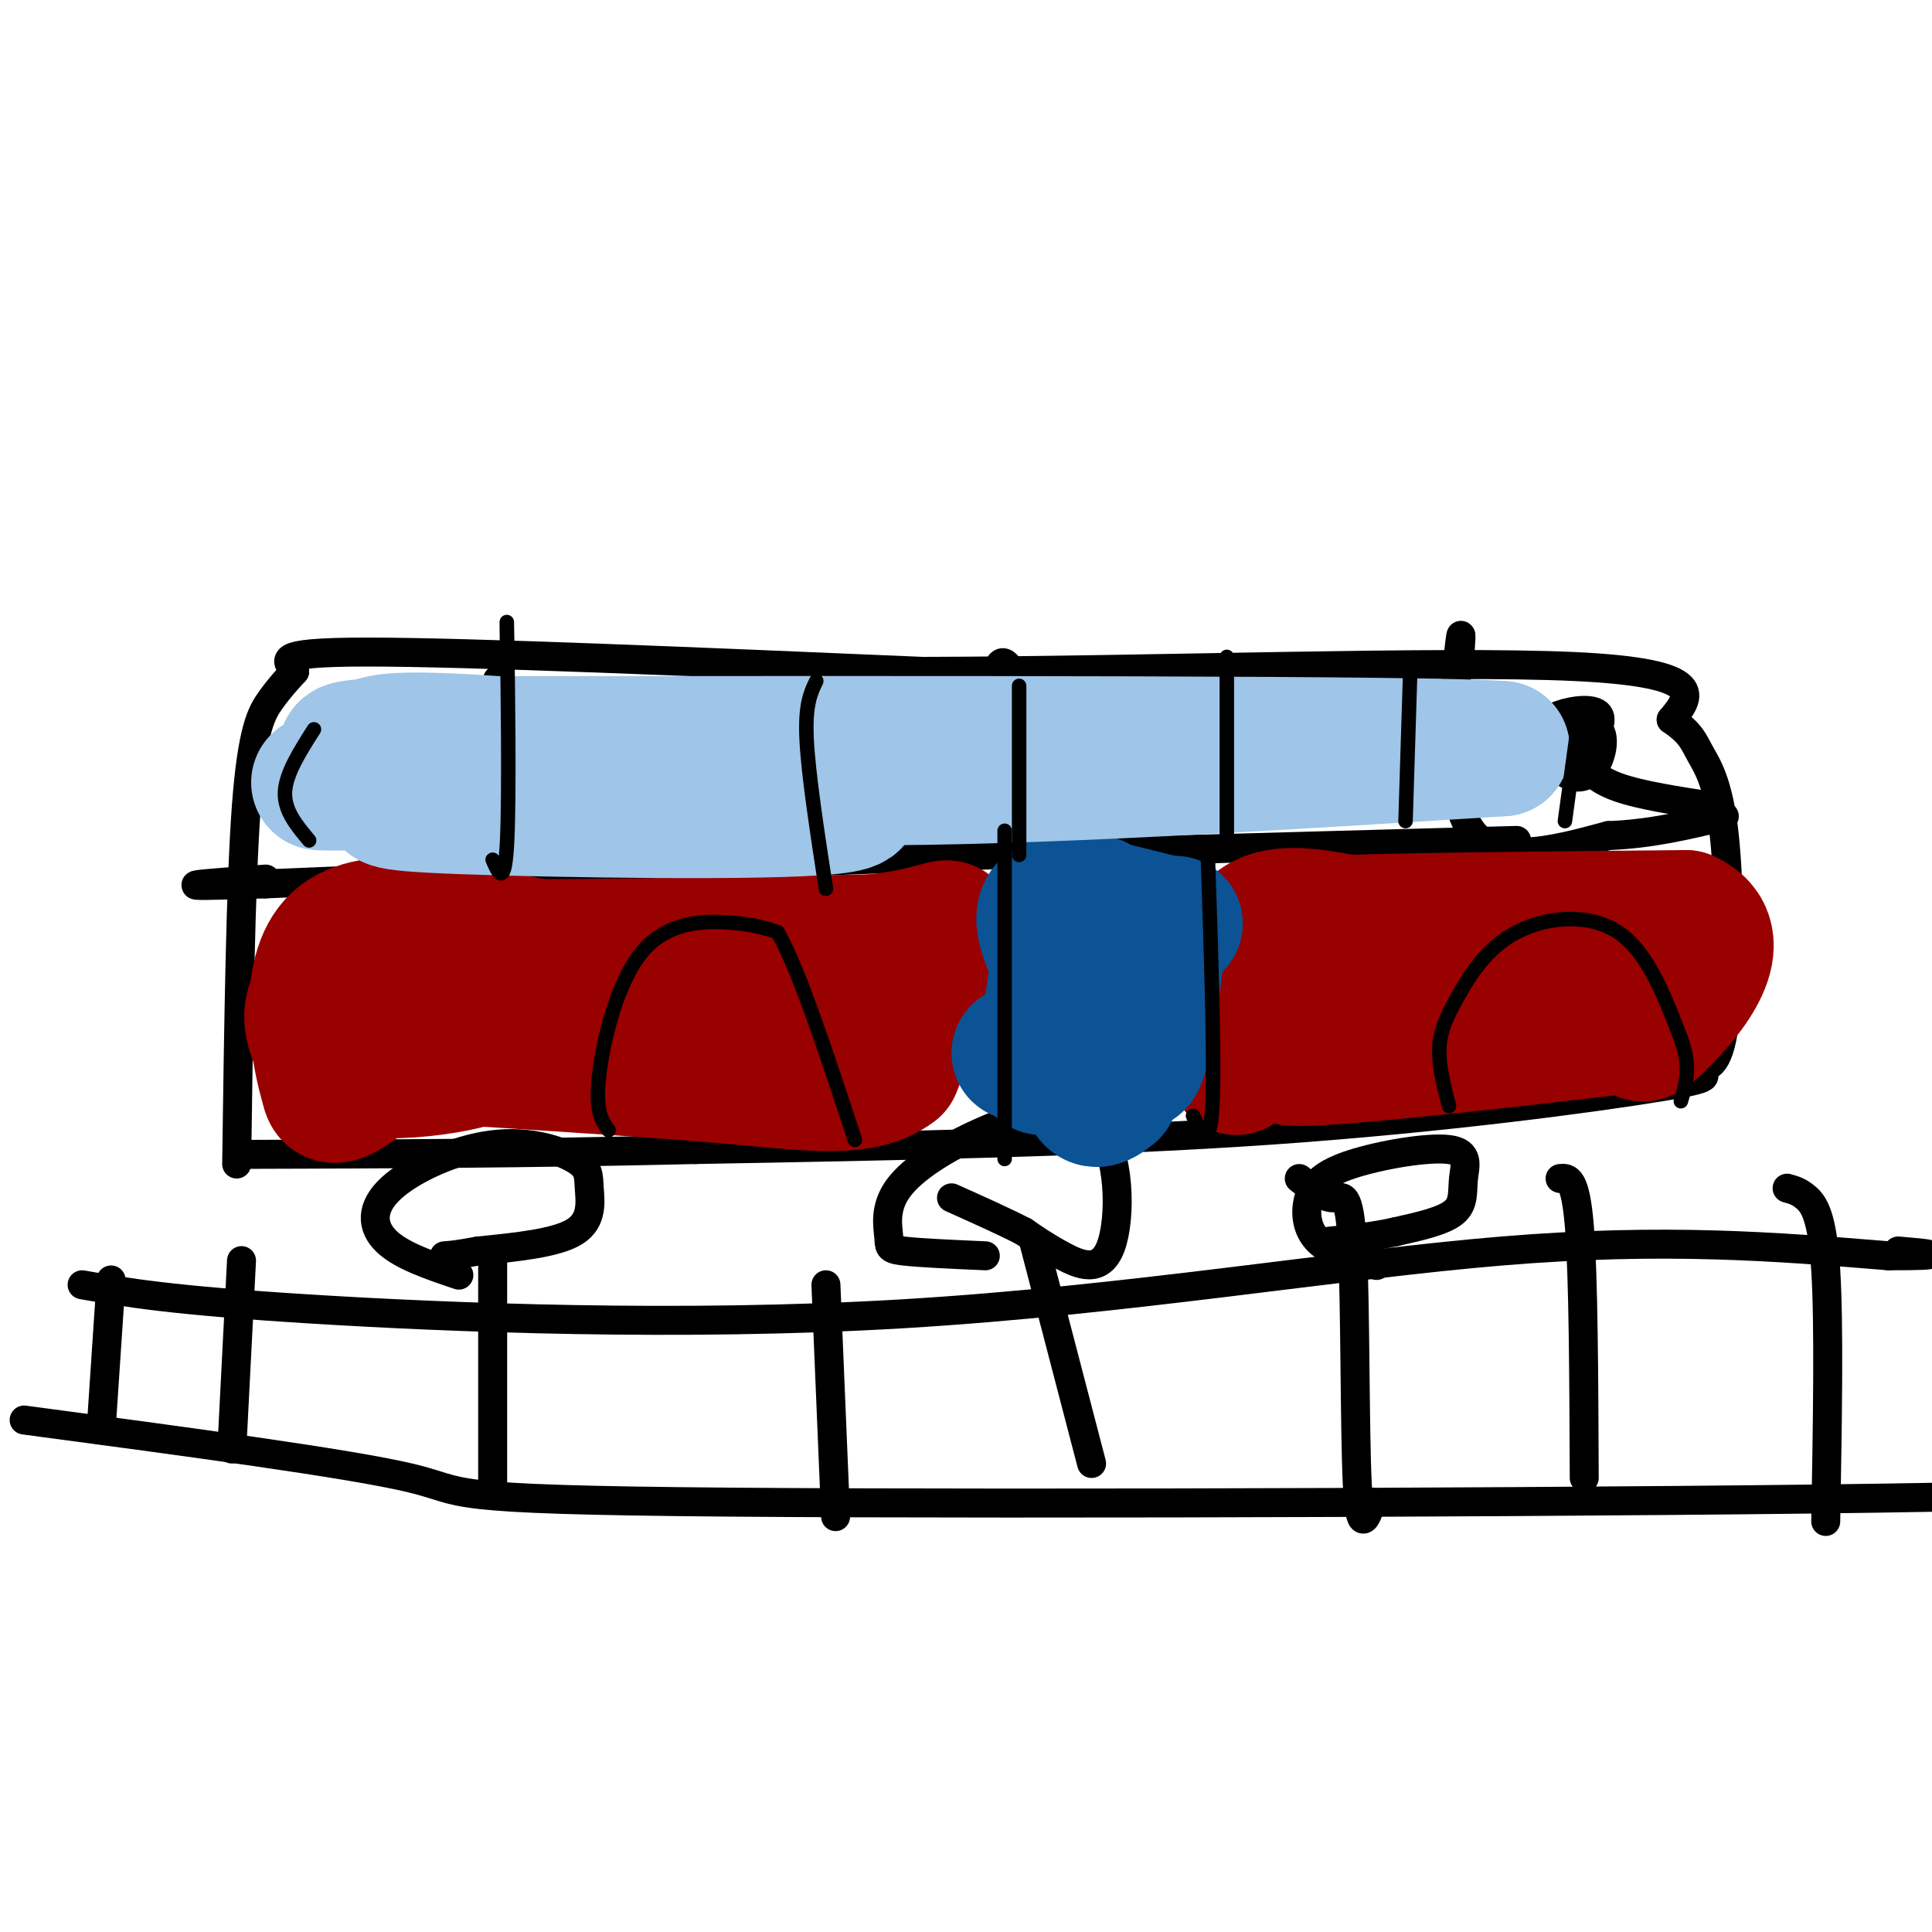 <svg viewBox='0 0 400 400' version='1.1' xmlns='http://www.w3.org/2000/svg' xmlns:xlink='http://www.w3.org/1999/xlink'><g fill='none' stroke='#000000' stroke-width='6' stroke-linecap='round' stroke-linejoin='round'><path d='M17,266c9.167,1.607 18.333,3.214 47,5c28.667,1.786 76.833,3.750 123,1c46.167,-2.750 90.333,-10.214 124,-13c33.667,-2.786 56.833,-0.893 80,1'/><path d='M391,260c13.667,0.000 7.833,-0.500 2,-1'/><path d='M5,294c33.720,4.500 67.440,9.000 80,12c12.560,3.000 3.958,4.500 66,5c62.042,0.500 194.726,0.000 249,-1c54.274,-1.000 30.137,-2.500 6,-4'/><path d='M406,306c1.167,-0.833 1.083,-0.917 1,-1'/><path d='M378,315c0.356,-20.333 0.711,-40.667 0,-52c-0.711,-11.333 -2.489,-13.667 -4,-15c-1.511,-1.333 -2.756,-1.667 -4,-2'/><path d='M328,306c-0.083,-20.833 -0.167,-41.667 -1,-52c-0.833,-10.333 -2.417,-10.167 -4,-10'/><path d='M284,311c-1.232,3.577 -2.464,7.155 -3,-4c-0.536,-11.155 -0.375,-37.042 -1,-49c-0.625,-11.958 -2.036,-9.988 -4,-10c-1.964,-0.012 -4.482,-2.006 -7,-4'/><path d='M226,303c0.000,0.000 -12.000,-46.000 -12,-46'/><path d='M173,314c0.000,0.000 -2.000,-48.000 -2,-48'/><path d='M102,308c0.000,0.000 0.000,-48.000 0,-48'/><path d='M48,300c0.000,0.000 2.000,-39.000 2,-39'/><path d='M21,295c0.000,0.000 2.000,-30.000 2,-30'/><path d='M49,241c0.400,-28.933 0.800,-57.867 2,-74c1.200,-16.133 3.200,-19.467 5,-22c1.800,-2.533 3.400,-4.267 5,-6'/><path d='M61,139c-1.000,-2.000 -6.000,-4.000 15,-4c21.000,0.000 68.000,2.000 115,4'/><path d='M191,139c47.000,-0.089 107.000,-2.311 135,-1c28.000,1.311 24.000,6.156 20,11'/><path d='M346,149c4.169,2.850 4.592,4.475 6,7c1.408,2.525 3.802,5.949 5,17c1.198,11.051 1.199,29.729 0,39c-1.199,9.271 -3.600,9.136 -6,9'/><path d='M351,221c0.893,1.810 6.125,1.833 -7,4c-13.125,2.167 -44.607,6.476 -81,9c-36.393,2.524 -77.696,3.262 -119,4'/><path d='M144,238c-35.333,0.833 -64.167,0.917 -93,1'/><path d='M95,264c-5.948,-2.002 -11.896,-4.004 -15,-7c-3.104,-2.996 -3.364,-6.986 1,-11c4.364,-4.014 13.352,-8.051 21,-9c7.648,-0.949 13.957,1.189 17,3c3.043,1.811 2.819,3.295 3,6c0.181,2.705 0.766,6.630 -3,9c-3.766,2.370 -11.883,3.185 -20,4'/><path d='M99,259c-4.500,0.833 -5.750,0.917 -7,1'/><path d='M285,262c-4.729,-1.273 -9.457,-2.545 -12,-5c-2.543,-2.455 -2.900,-6.092 -2,-9c0.900,-2.908 3.059,-5.086 9,-7c5.941,-1.914 15.665,-3.565 20,-3c4.335,0.565 3.283,3.344 3,6c-0.283,2.656 0.205,5.187 -2,7c-2.205,1.813 -7.102,2.906 -12,4'/><path d='M289,255c-4.333,1.000 -9.167,1.500 -14,2'/><path d='M204,260c-6.884,-0.305 -13.768,-0.610 -17,-1c-3.232,-0.390 -2.813,-0.864 -3,-3c-0.187,-2.136 -0.981,-5.932 2,-10c2.981,-4.068 9.738,-8.408 18,-12c8.262,-3.592 18.029,-6.437 23,-1c4.971,5.437 5.146,19.156 3,25c-2.146,5.844 -6.613,3.813 -10,2c-3.387,-1.813 -5.693,-3.406 -8,-5'/><path d='M212,255c-3.833,-2.000 -9.417,-4.500 -15,-7'/><path d='M302,139c0.422,-5.644 0.844,-11.289 0,-4c-0.844,7.289 -2.956,27.511 2,36c4.956,8.489 16.978,5.244 29,2'/><path d='M333,173c8.833,-0.333 16.417,-2.167 24,-4'/><path d='M314,174c0.000,0.000 -109.000,3.000 -109,3'/><path d='M205,177c-43.167,1.500 -96.583,3.750 -150,6'/><path d='M55,183c-25.000,0.833 -12.500,-0.083 0,-1'/><path d='M106,182c-1.250,1.167 -2.500,2.333 -3,-4c-0.500,-6.333 -0.250,-20.167 0,-34'/><path d='M103,144c0.000,-5.667 0.000,-2.833 0,0'/><path d='M153,178c0.000,0.000 -2.000,-34.000 -2,-34'/><path d='M204,177c0.500,-14.917 1.000,-29.833 2,-36c1.000,-6.167 2.500,-3.583 4,-1'/><path d='M259,165c0.000,0.000 0.000,-25.000 0,-25'/><path d='M355,167c-7.667,-1.167 -15.333,-2.333 -20,-4c-4.667,-1.667 -6.333,-3.833 -8,-6'/><path d='M324,157c-0.786,-2.314 -1.572,-4.628 0,-6c1.572,-1.372 5.503,-1.803 7,0c1.497,1.803 0.559,5.840 -1,8c-1.559,2.160 -3.738,2.443 -6,1c-2.262,-1.443 -4.606,-4.614 -5,-7c-0.394,-2.386 1.163,-3.989 4,-5c2.837,-1.011 6.953,-1.432 8,0c1.047,1.432 -0.977,4.716 -3,8'/><path d='M328,156c-1.833,1.333 -4.917,0.667 -8,0'/></g>
<g fill='none' stroke='#990000' stroke-width='6' stroke-linecap='round' stroke-linejoin='round'><path d='M75,188c-10.000,0.250 -20.000,0.500 -3,1c17.000,0.500 61.000,1.250 105,2'/></g>
<g fill='none' stroke='#990000' stroke-width='28' stroke-linecap='round' stroke-linejoin='round'><path d='M72,213c1.847,-2.091 3.695,-4.182 8,-5c4.305,-0.818 11.068,-0.363 15,0c3.932,0.363 5.034,0.635 7,2c1.966,1.365 4.794,3.824 3,6c-1.794,2.176 -8.212,4.068 -15,5c-6.788,0.932 -13.946,0.903 -18,0c-4.054,-0.903 -5.003,-2.681 -6,-5c-0.997,-2.319 -2.040,-5.178 -1,-8c1.040,-2.822 4.165,-5.606 8,-7c3.835,-1.394 8.382,-1.398 11,0c2.618,1.398 3.309,4.199 4,7'/><path d='M88,208c1.738,0.929 4.083,-0.250 1,3c-3.083,3.250 -11.595,10.929 -16,14c-4.405,3.071 -4.702,1.536 -5,0'/><path d='M68,225c-2.156,-6.711 -5.044,-23.489 2,-30c7.044,-6.511 24.022,-2.756 41,1'/><path d='M111,196c18.500,0.000 44.250,-0.500 70,-1'/><path d='M181,195c14.711,-1.578 16.489,-5.022 15,-1c-1.489,4.022 -6.244,15.511 -11,27'/><path d='M185,221c-6.289,4.822 -16.511,3.378 -32,2c-15.489,-1.378 -36.244,-2.689 -57,-4'/><path d='M96,219c-9.167,-0.667 -3.583,-0.333 2,0'/><path d='M256,221c-0.417,-11.500 -0.833,-23.000 3,-28c3.833,-5.000 11.917,-3.500 20,-2'/><path d='M279,191c15.000,-0.500 42.500,-0.750 70,-1'/><path d='M349,190c9.956,4.467 -0.156,16.133 -5,21c-4.844,4.867 -4.422,2.933 -4,1'/><path d='M340,212c-15.750,1.929 -53.125,6.250 -67,7c-13.875,0.750 -4.250,-2.071 5,-5c9.250,-2.929 18.125,-5.964 27,-9'/><path d='M305,205c1.167,-1.500 -9.417,-0.750 -20,0'/><path d='M182,211c-6.167,-2.083 -12.333,-4.167 -21,-4c-8.667,0.167 -19.833,2.583 -31,5'/></g>
<g fill='none' stroke='#0b5394' stroke-width='28' stroke-linecap='round' stroke-linejoin='round'><path d='M230,226c-2.250,1.750 -4.500,3.500 -5,-3c-0.500,-6.500 0.750,-21.250 2,-36'/><path d='M227,187c-2.444,2.844 -9.556,27.956 -11,33c-1.444,5.044 2.778,-9.978 7,-25'/><path d='M223,195c2.005,-4.113 3.517,-1.896 5,-2c1.483,-0.104 2.938,-2.528 4,4c1.062,6.528 1.732,22.008 3,23c1.268,0.992 3.134,-12.504 5,-26'/><path d='M240,194c2.310,-4.321 5.583,-2.125 1,-3c-4.583,-0.875 -17.024,-4.821 -22,-4c-4.976,0.821 -2.488,6.411 0,12'/><path d='M219,199c-0.444,5.289 -1.556,12.511 -3,16c-1.444,3.489 -3.222,3.244 -5,3'/></g>
<g fill='none' stroke='#9fc5e8' stroke-width='28' stroke-linecap='round' stroke-linejoin='round'><path d='M76,157c-0.267,-1.111 -0.533,-2.222 2,-3c2.533,-0.778 7.867,-1.222 25,0c17.133,1.222 46.067,4.111 75,7'/><path d='M178,161c34.667,0.167 83.833,-2.917 133,-6'/><path d='M311,155c-14.000,-1.167 -115.500,-1.083 -217,-1'/><path d='M94,154c-36.422,0.467 -18.978,2.133 -12,4c6.978,1.867 3.489,3.933 0,6'/><path d='M82,164c-1.601,1.509 -5.604,2.281 14,3c19.604,0.719 62.817,1.386 76,0c13.183,-1.386 -3.662,-4.825 -24,-6c-20.338,-1.175 -44.169,-0.088 -68,1'/><path d='M80,162c-13.667,0.167 -13.833,0.083 -14,0'/></g>
<g fill='none' stroke='#000000' stroke-width='3' stroke-linecap='round' stroke-linejoin='round'><path d='M64,174c-2.583,-3.083 -5.167,-6.167 -5,-10c0.167,-3.833 3.083,-8.417 6,-13'/><path d='M102,178c1.267,2.933 2.533,5.867 3,-4c0.467,-9.867 0.133,-32.533 0,-41c-0.133,-8.467 -0.067,-2.733 0,3'/><path d='M171,184c-1.833,-11.917 -3.667,-23.833 -4,-31c-0.333,-7.167 0.833,-9.583 2,-12'/><path d='M211,177c0.000,0.000 0.000,-35.000 0,-35'/><path d='M254,174c0.000,0.000 0.000,-38.000 0,-38'/><path d='M291,170c0.000,0.000 1.000,-32.000 1,-32'/><path d='M324,170c0.000,0.000 3.000,-22.000 3,-22'/><path d='M250,175c0.750,22.333 1.500,44.667 1,54c-0.500,9.333 -2.250,5.667 -4,2'/><path d='M208,172c0.000,0.000 0.000,62.000 0,62'/><path d='M208,234c0.000,10.333 0.000,5.167 0,0'/><path d='M126,234c-1.387,-1.899 -2.774,-3.798 -2,-11c0.774,-7.202 3.708,-19.708 9,-26c5.292,-6.292 12.940,-6.369 18,-6c5.060,0.369 7.530,1.185 10,2'/><path d='M161,193c4.333,7.500 10.167,25.250 16,43'/><path d='M300,229c-1.081,-4.185 -2.163,-8.370 -2,-12c0.163,-3.630 1.569,-6.705 4,-11c2.431,-4.295 5.885,-9.810 12,-13c6.115,-3.190 14.890,-4.054 21,0c6.110,4.054 9.555,13.027 13,22'/><path d='M348,215c2.167,5.833 1.083,9.417 0,13'/></g>
</svg>